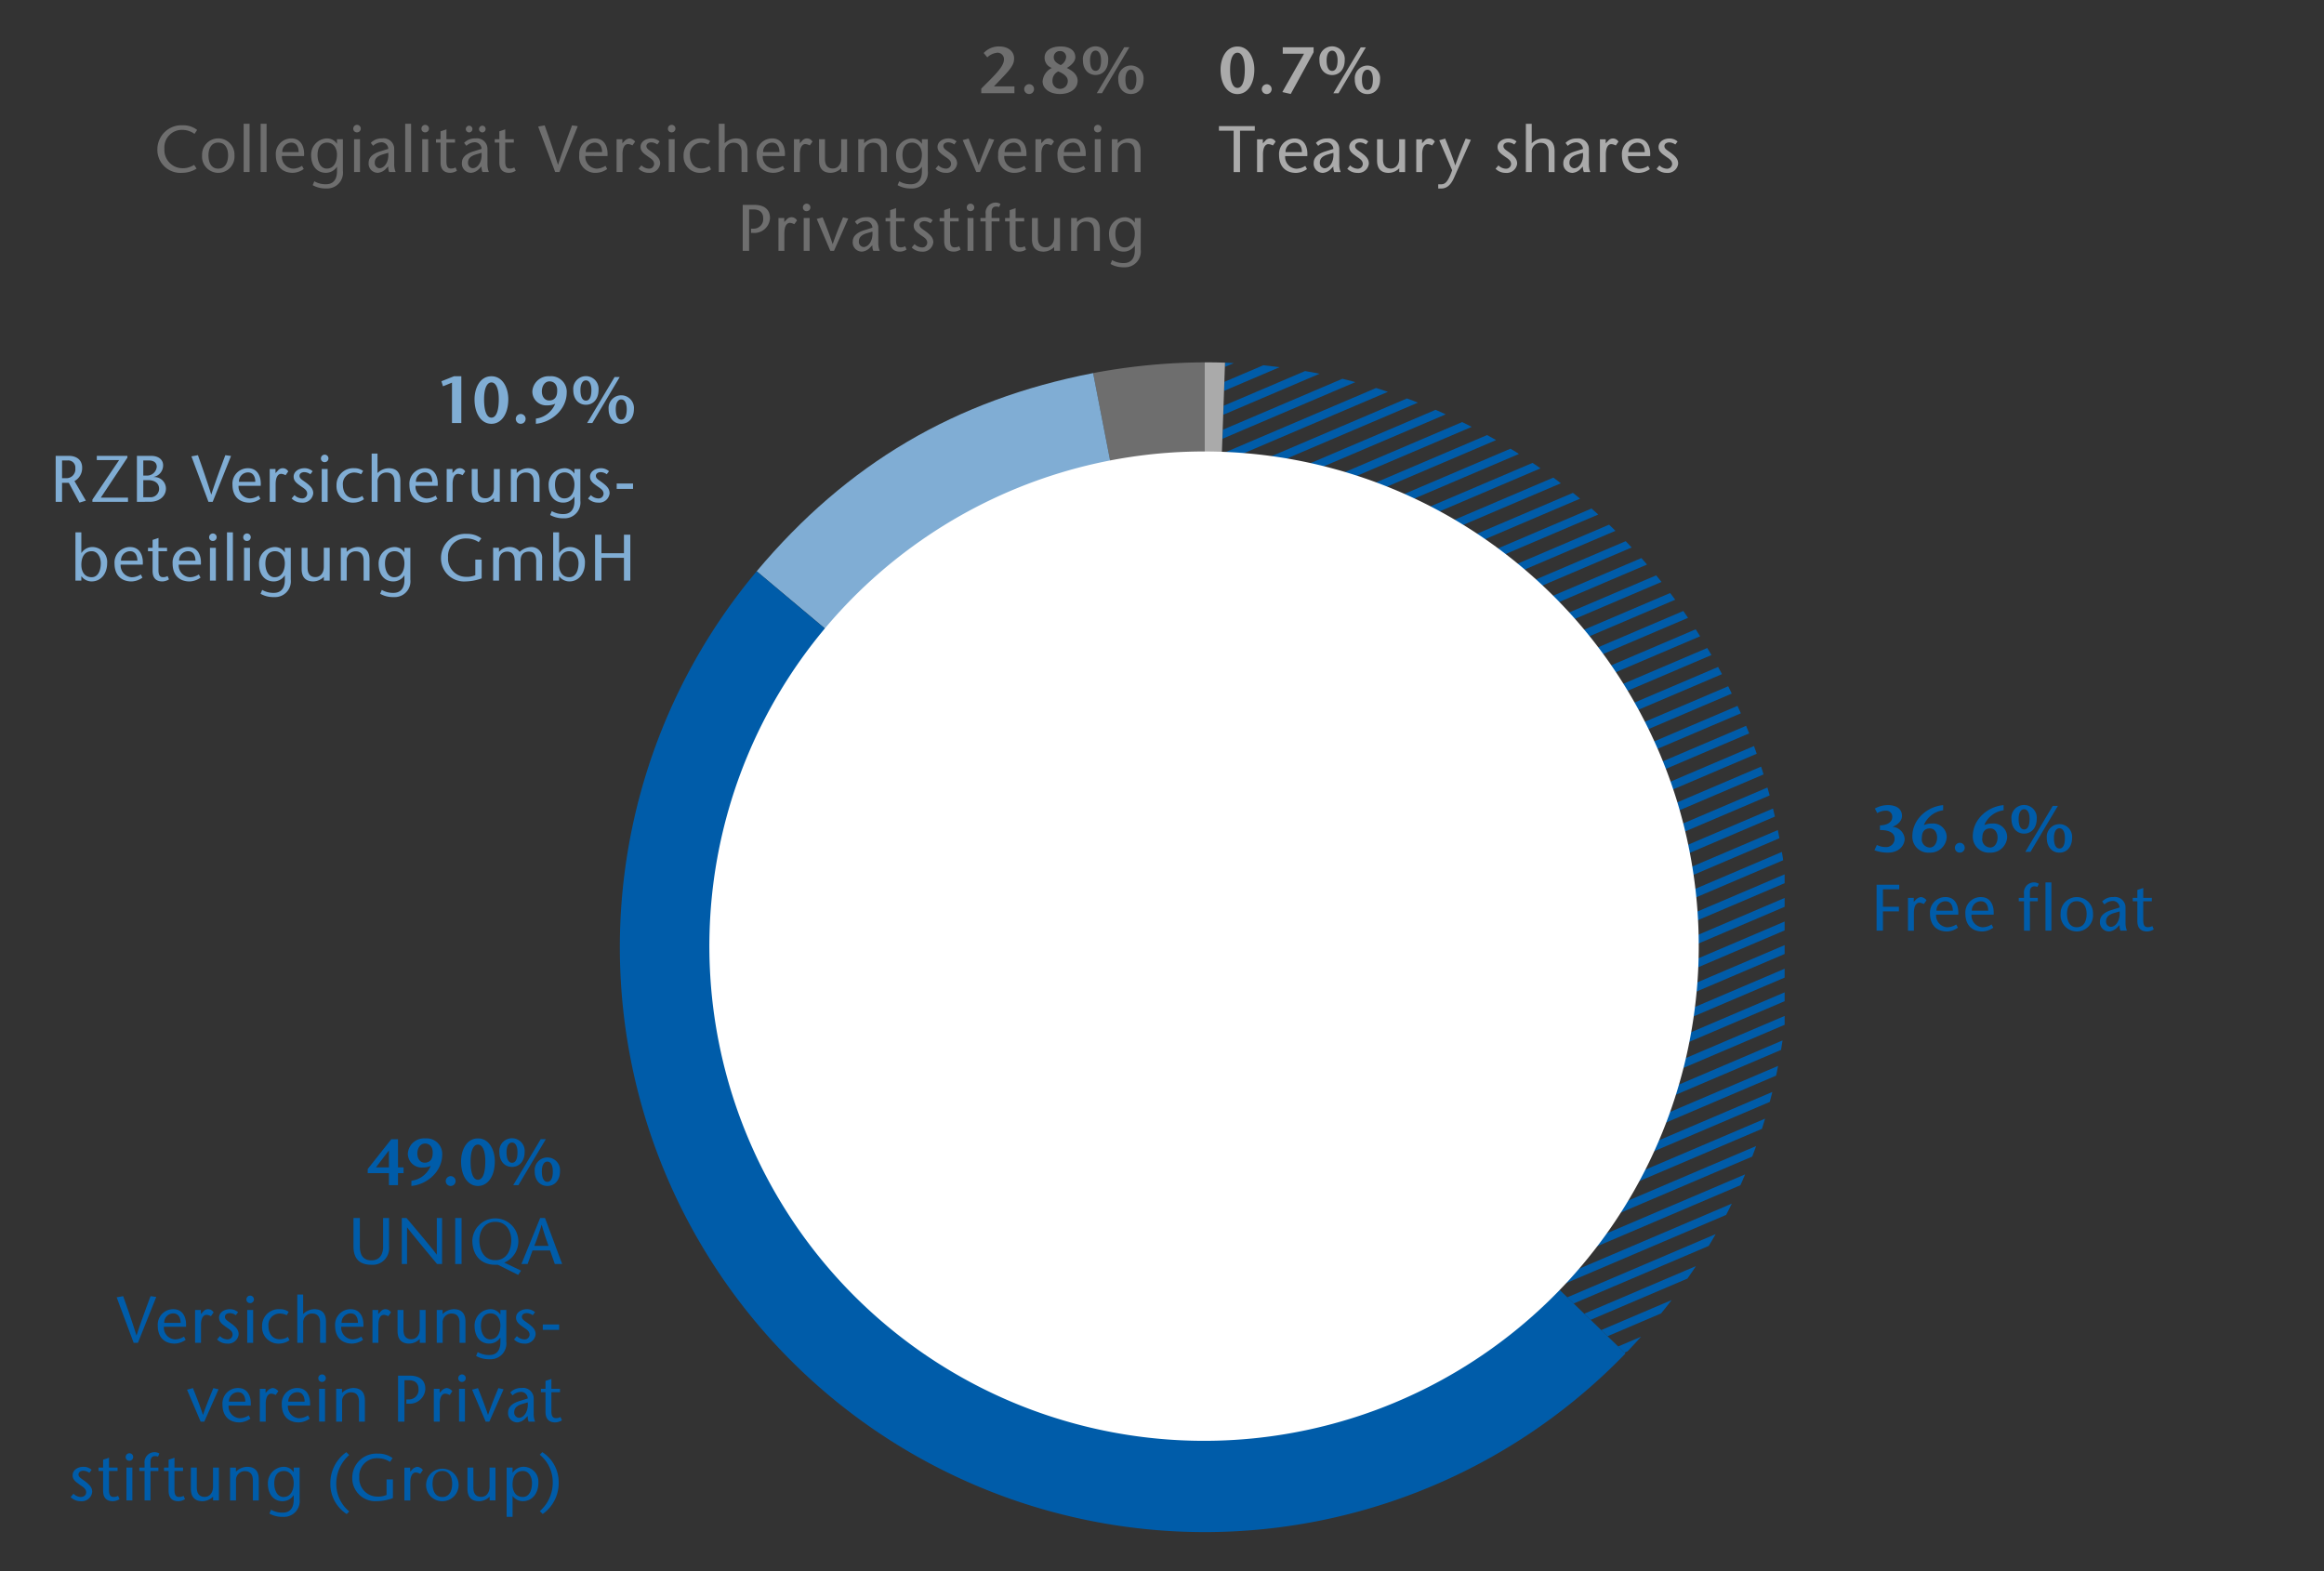 <svg xmlns="http://www.w3.org/2000/svg" width="460" height="311" viewBox="0 0 460 311"><rect x="0" y="0" width="460" height="311" fill="#333333" stroke="none"/><defs><clipPath id="a"><path d="M238.458 187.49l83.276 80.421q26.786-27.741 31.506-64.919V172.26A115.8 115.8 0 00242.5 71.794z" fill="none"/></clipPath></defs><path d="M238.457 187.492l-22.09-113.643a121.1 121.1 0 0122.09-2.126z" fill="#6e6e6e"/><path d="M238.457 187.492l-88.684-74.416c17.878-21.3 39.292-33.919 66.594-39.227z" fill="#80add4"/><path d="M238.457 187.492l83.278 80.418a115.769 115.769 0 01-171.962-154.834z" fill="#005ca9"/><g clip-path="url(#a)"><path d="M231.565 207.166L438.23 119.08M229.9 203.205l206.664-88.087M228.23 199.247l206.663-88.087M226.56 195.287L433.22 107.2m-208.331 84.13l206.661-88.087m-208.329 84.128l206.662-88.088m-208.337 84.125l206.665-88.085M219.884 179.45l206.665-88.088m-208.342 84.13l206.665-88.086m-208.331 84.128L423.2 83.446m-208.333 84.13L421.533 79.49M213.2 163.613l206.666-88.088m-208.337 84.134l206.663-88.087M209.859 155.7l206.66-88.086m-208.327 84.13l206.661-88.091m-208.329 84.125l206.658-88.085m-208.335 84.129l206.662-88.087m-208.328 84.127l206.662-88.088M201.515 135.9l206.664-88.084m-208.337 84.128L406.5 43.858m-208.329 84.13L404.834 39.9M196.5 124.027L403.161 35.94m-208.329 84.127L401.5 31.979m-208.329 84.13l206.657-88.086m-208.335 84.128l206.658-88.088M189.819 108.2l206.664-88.093M188.152 104.23l206.665-88.088m-208.333 84.13l206.662-88.086M184.813 96.314L391.478 8.226m-208.333 84.13L389.8 4.27M181.474 88.4L388.135.312M179.8 84.435L386.468-3.653M178.135 80.479L384.793-7.606M176.465 76.519l206.664-88.086m-208.337 84.13L381.45-15.525M173.126 68.6l206.662-88.083M171.453 64.644l206.663-88.087M169.783 60.684L376.445-27.4M298.6 365.376l206.662-88.088m-208.326 84.127L503.6 273.328m-208.335 84.127l206.665-88.088M293.593 353.5l206.66-88.088m-208.327 84.127l206.665-88.086M290.254 345.58l206.662-88.08m-208.329 84.12l206.665-88.087m-208.337 84.129l206.662-88.085M285.248 333.7l206.658-88.088m-208.328 84.132l206.66-88.088M281.91 325.785L488.568 237.7m-208.333 84.125L486.9 233.737m-208.331 84.13l206.661-88.086M276.9 313.907l206.658-88.086m-208.329 84.13l206.661-88.088M273.552 305.99l206.663-88.083m-208.329 84.125l206.665-88.087M270.22 298.072l206.664-88.086m-208.337 84.128l206.66-88.088m-208.326 84.132l206.66-88.088M265.2 286.2l206.666-88.09m-208.328 84.127L470.2 194.15m-208.33 84.127l206.664-88.086M260.2 274.321l206.66-88.088m-208.332 84.128l206.66-88.086M256.86 266.4l206.662-88.087m-208.333 84.129l206.665-88.085m-208.335 84.127l206.66-88.084M251.85 254.526l206.661-88.086m-208.327 84.126L456.84 162.48m-208.329 84.127l206.663-88.085m-208.342 84.129L453.5 154.564m-208.328 84.127L451.835 150.6M243.5 234.729l206.664-88.086M241.831 230.77l206.661-88.085m-208.333 84.129l206.662-88.087m-208.333 84.127l206.665-88.087M236.82 218.894l206.662-88.086m-208.329 84.126l206.663-88.088m-208.337 84.132l206.66-88.086" fill="none" stroke="#005ca9" stroke-width="1.613"/></g><path d="M238.455 187.366V71.724c1.7 0 2.319 0 4.018.06z" fill="#aaa"/><path d="M336.241 187.277a97.916 97.916 0 11-97.915-97.915 97.916 97.916 0 0197.915 97.915" fill="#fff"/><g><g data-name="2,8 %..." fill="#6e6e6e"><path d="M194.225 17.542l1.664-1.664c2.211-2.21 2.835-3.224 2.835-4.16a1.281 1.281 0 00-1.287-1.287 3.36 3.36 0 00-2.016.923l-.715-.858a4.048 4.048 0 013.107-1.3c1.56 0 2.913.858 2.913 2.366 0 1.014-.416 1.82-2.224 3.692l-1.768 1.846h4.056v1.352h-6.565zM203.711 16.658a.975.975 0 11-.988.975 1 1 0 01.988-.975zM206.37 16.112a3.221 3.221 0 011.833-2.665 2.122 2.122 0 01-1.443-2.041c0-1.443 1.378-2.21 3.172-2.21 1.612 0 2.912.65 2.912 2.158 0 .91-1.092 1.794-1.7 2.093.714.351 2.158 1.105 2.158 2.535 0 1.612-1.521 2.626-3.5 2.626-2.041 0-3.432-1.066-3.432-2.496zm4.979-.078c.026-1.079-1.313-1.651-1.872-1.9a1.992 1.992 0 00-1.158 1.872 1.516 1.516 0 103.03.026zm-2.769-4.68c0 .845.793 1.248 1.365 1.534a1.991 1.991 0 001.078-1.534 1.162 1.162 0 00-1.195-1.248 1.179 1.179 0 00-1.248 1.248zM214.348 11.926a2.511 2.511 0 115-.013c0 1.781-1.041 2.925-2.5 2.925s-2.5-1.144-2.5-2.912zm3.588.013c0-1.248-.429-1.924-1.08-1.924s-1.091.676-1.091 1.924c0 1.4.428 2.08 1.091 2.08s1.08-.676 1.08-2.08zm-.845 6.513l5.434-9.1h1.014l-5.421 9.1zm4.251-2.756a2.512 2.512 0 115.006-.013c0 1.781-1.041 2.925-2.5 2.925-1.466 0-2.506-1.144-2.506-2.908zm3.588.013c0-1.248-.429-1.924-1.078-1.924-.664 0-1.093.676-1.093 1.924 0 1.4.429 2.08 1.093 2.08.648 0 1.078-.676 1.078-2.08zM38.5 26.5a4.185 4.185 0 00-2.38-.793 3.464 3.464 0 00-3.575 3.744 3.6 3.6 0 003.574 3.849 4.066 4.066 0 002.3-.676l.494.754a5.37 5.37 0 01-2.86.832 4.56 4.56 0 01-4.9-4.732 4.77 4.77 0 015.058-4.68 4.439 4.439 0 012.808.923zM40 30.724a3.207 3.207 0 116.409 0 3.216 3.216 0 11-6.409 0zm1.261 0c0 1.222.416 2.652 1.936 2.652s1.95-1.43 1.95-2.652c0-1.17-.48-2.5-1.95-2.5s-1.934 1.33-1.934 2.5zM48.229 34.052V24.5H49.4v9.555zM51.594 34.052V24.5h1.17v9.555zM55.8 30.88a2.35 2.35 0 002.2 2.5 3.245 3.245 0 001.781-.559l.338.637a3.909 3.909 0 01-2.158.754c-2.027 0-3.366-1.248-3.366-3.536a3.052 3.052 0 013.076-3.276c1.975 0 2.639 1.781 2.509 3.484zm3.314-.78c0-1.014-.428-1.872-1.456-1.872a1.8 1.8 0 00-1.782 1.872zM67.871 33.818a3.121 3.121 0 01-3.3 3.484 5.112 5.112 0 01-2.677-.65l.325-.767a4.394 4.394 0 002.326.585c1.34 0 2.158-.858 2.158-2.561v-.884h-.025a2.6 2.6 0 01-2.178 1.183c-1.794 0-2.912-1.4-2.912-3.484A3.221 3.221 0 0164.7 27.4a2.288 2.288 0 011.977 1.053h.023v-.9h1.17zM66.7 30.594c0-1.222-.663-2.366-1.936-2.366-1.353 0-1.911 1.066-1.911 2.444s.6 2.7 1.833 2.7c1.414.004 2.014-1.335 2.014-2.778zM69.926 25.407a.743.743 0 11.741.793.714.714 0 01-.741-.793zm1.326 2.145v6.5h-1.17v-6.5zM76.436 33.35a2.489 2.489 0 01-1.625.858 1.819 1.819 0 01-1.846-2c0-1.131.962-1.846 2.313-2.249l1.574-.494a1.337 1.337 0 00-1.3-1.3 2.49 2.49 0 00-1.7.7l-.455-.585a2.945 2.945 0 012.222-.884 2.1 2.1 0 012.405 2.21v2.86a3.94 3.94 0 00.287 1.586h-1.278a2.393 2.393 0 01-.181-1.1zm-.7-2.782c-1.027.312-1.559.806-1.559 1.625a1.022 1.022 0 00.935 1.105c.832 0 1.9-1.027 1.743-3.055zM80.2 34.052V24.5h1.17v9.555zM83.421 25.407a.743.743 0 11.741.793.714.714 0 01-.741-.793zm1.326 2.145v6.5h-1.17v-6.5zM88.364 27.552h1.7v.676h-1.7v3.679c0 .91.182 1.456.9 1.456a1.736 1.736 0 00.9-.221l.286.65a2.523 2.523 0 01-1.326.416c-1.3 0-1.924-.754-1.924-2.08v-3.9h-.91v-.676h.91v-1.56l1.17-.39zM94.9 33.35a2.485 2.485 0 01-1.625.858 1.82 1.82 0 01-1.846-2c0-1.131.963-1.846 2.314-2.249l1.573-.494a1.335 1.335 0 00-1.3-1.3 2.494 2.494 0 00-1.7.7l-.455-.585a2.949 2.949 0 012.219-.88 2.1 2.1 0 012.405 2.21v2.86a3.956 3.956 0 00.286 1.586H95.5a2.392 2.392 0 01-.182-1.1zm-1.391-7.813a.677.677 0 01-.662.676.693.693 0 01-.651-.676.712.712 0 01.651-.663.674.674 0 01.661.663zm.689 5.031c-1.027.312-1.559.806-1.559 1.625a1.021 1.021 0 00.935 1.105c.832 0 1.9-1.027 1.742-3.055zm1.924-5.031a.677.677 0 01-.663.676.692.692 0 01-.649-.676.711.711 0 01.649-.663.674.674 0 01.662.663zM100 27.552h1.7v.676H100v3.679c0 .91.182 1.456.9 1.456a1.739 1.739 0 00.9-.221l.286.65a2.526 2.526 0 01-1.326.416c-1.3 0-1.924-.754-1.924-2.08v-3.9h-.91v-.676h.91v-1.56L100 25.6zM109.888 34.052l-3.367-9 1.287-.234c.884 2.483 1.755 4.979 2.626 7.774h.026c.91-2.795 1.847-5.291 2.769-7.774l1.131.156-3.627 9.074zM115.862 30.88a2.351 2.351 0 002.2 2.5 3.247 3.247 0 001.781-.559l.338.637a3.911 3.911 0 01-2.158.754 3.178 3.178 0 01-3.368-3.536 3.053 3.053 0 013.082-3.276c1.976 0 2.639 1.781 2.509 3.484zm3.315-.78c0-1.014-.429-1.872-1.456-1.872a1.8 1.8 0 00-1.782 1.872zM123.189 28.358l.468-.494a1.62 1.62 0 01.975-.468 1.6 1.6 0 011.079.637l-.533.754a2 2 0 00-.871-.273c-.6 0-1.092.6-1.092 2.041v3.5h-1.17v-6.5h1.144zM130.1 28.592a2.107 2.107 0 00-1.2-.416c-.416 0-.949.2-.949.741s.6.819 1.339 1.378c.832.637 1.378 1.17 1.378 2.08a2.073 2.073 0 01-2.275 1.833 2.815 2.815 0 01-2-.819l.572-.663a2.178 2.178 0 001.4.65.982.982 0 001.106-.923c0-.754-.677-1.079-1.288-1.521-.741-.533-1.391-.975-1.391-1.859 0-1.027 1.014-1.677 2.158-1.677a2.379 2.379 0 011.6.6zM132.209 25.407a.743.743 0 11.741.793.714.714 0 01-.741-.793zm1.326 2.145v6.5h-1.17v-6.5zM140.738 33.532a3.6 3.6 0 01-1.963.676 3.239 3.239 0 01-3.47-3.419 3.3 3.3 0 013.522-3.393 2.83 2.83 0 011.742.533l-.389.663a3.188 3.188 0 00-1.34-.338 2.247 2.247 0 00-2.275 2.47c0 1.352.689 2.626 2.262 2.626a2.85 2.85 0 001.586-.468zM143.432 28.358a3.248 3.248 0 012.222-.962c1.5 0 2.3.832 2.3 2.47v4.186h-1.17v-3.939c0-1.222-.52-1.859-1.573-1.859a1.739 1.739 0 00-1.769 1.885v3.913h-1.17V24.5h1.158zM150.969 30.88a2.35 2.35 0 002.2 2.5 3.245 3.245 0 001.781-.559l.338.637a3.909 3.909 0 01-2.158.754c-2.027 0-3.366-1.248-3.366-3.536a3.052 3.052 0 013.081-3.276c1.975 0 2.638 1.781 2.509 3.484zm3.314-.78c0-1.014-.429-1.872-1.456-1.872a1.8 1.8 0 00-1.781 1.872zM158.295 28.358l.468-.494a1.239 1.239 0 012.053.169l-.533.754a2 2 0 00-.871-.273c-.6 0-1.092.6-1.092 2.041v3.5h-1.17v-6.5h1.145zM166.514 33.3a3.019 3.019 0 01-2.094.91c-1.495 0-2.3-.832-2.3-2.47v-4.188h1.17v3.926c0 1.222.52 1.872 1.573 1.872.9 0 1.638-.741 1.638-2v-3.8h1.17v6.5h-1.156zM171.038 28.358a3.248 3.248 0 012.223-.962c1.5 0 2.3.832 2.3 2.47v4.186h-1.169v-3.939c0-1.222-.521-1.859-1.574-1.859a1.738 1.738 0 00-1.768 1.885v3.913h-1.17v-6.5h1.157zM183.645 33.818a3.121 3.121 0 01-3.3 3.484 5.115 5.115 0 01-2.678-.65l.325-.767a4.4 4.4 0 002.326.585c1.34 0 2.159-.858 2.159-2.561v-.884h-.026a2.6 2.6 0 01-2.172 1.183c-1.794 0-2.912-1.4-2.912-3.484a3.222 3.222 0 013.108-3.328 2.286 2.286 0 011.976 1.053h.026v-.9h1.17zm-1.17-3.224c0-1.222-.663-2.366-1.937-2.366-1.352 0-1.911 1.066-1.911 2.444s.6 2.7 1.833 2.7c1.417.004 2.015-1.335 2.015-2.778zM188.88 28.592a2.107 2.107 0 00-1.2-.416c-.416 0-.95.2-.95.741s.6.819 1.339 1.378c.832.637 1.378 1.17 1.378 2.08a2.072 2.072 0 01-2.274 1.833 2.82 2.82 0 01-2-.819l.572-.663a2.181 2.181 0 001.4.65.982.982 0 001.106-.923c0-.754-.677-1.079-1.287-1.521-.741-.533-1.392-.975-1.392-1.859 0-1.027 1.015-1.677 2.158-1.677a2.374 2.374 0 011.6.6zM193.243 34.052l-2.69-6.318 1.17-.312c.663 1.651 1.326 3.315 1.975 5.278h.027c.675-1.963 1.351-3.627 2.041-5.278l1.027.234-2.821 6.4zM198.776 30.88a2.352 2.352 0 002.2 2.5 3.247 3.247 0 001.781-.559l.338.637a3.911 3.911 0 01-2.158.754 3.178 3.178 0 01-3.368-3.536 3.053 3.053 0 013.082-3.276c1.976 0 2.639 1.781 2.509 3.484zm3.315-.78c0-1.014-.429-1.872-1.456-1.872a1.8 1.8 0 00-1.781 1.872zM206.1 28.358l.467-.494a1.24 1.24 0 012.054.169l-.533.754a2 2 0 00-.87-.273c-.6 0-1.093.6-1.093 2.041v3.5h-1.17v-6.5h1.145zM210.518 30.88a2.35 2.35 0 002.2 2.5 3.247 3.247 0 001.781-.559l.338.637a3.909 3.909 0 01-2.158.754c-2.028 0-3.366-1.248-3.366-3.536a3.052 3.052 0 013.077-3.276c1.975 0 2.638 1.781 2.508 3.484zm3.314-.78c0-1.014-.429-1.872-1.456-1.872A1.8 1.8 0 00210.6 30.1zM216.542 25.407a.743.743 0 11.741.793.714.714 0 01-.741-.793zm1.326 2.145v6.5H216.7v-6.5zM221.237 28.358a3.25 3.25 0 012.223-.962c1.5 0 2.3.832 2.3 2.47v4.186h-1.17v-3.939c0-1.222-.521-1.859-1.573-1.859a1.739 1.739 0 00-1.769 1.885v3.913h-1.17v-6.5h1.157zM148.272 49.652h-1.261v-9.1h2.289c1.924 0 3.107.858 3.107 2.626a3.1 3.1 0 01-3.354 2.925h-.4v-.832l.416-.013a1.879 1.879 0 001.989-2.067c0-1-.559-1.729-1.911-1.729h-.871zM155.229 43.958l.468-.494a1.24 1.24 0 012.054.169l-.533.754a2 2 0 00-.87-.273c-.6 0-1.093.6-1.093 2.041v3.5h-1.17v-6.5h1.144zM158.924 41.007a.743.743 0 11.741.793.714.714 0 01-.741-.793zm1.326 2.145v6.5h-1.17v-6.5zM164.348 49.652l-2.691-6.318 1.17-.312c.663 1.651 1.326 3.315 1.976 5.278h.026c.676-1.963 1.352-3.627 2.041-5.278l1.027.234-2.821 6.4zM172.261 48.95a2.488 2.488 0 01-1.625.859 1.821 1.821 0 01-1.847-2c0-1.131.963-1.846 2.315-2.249l1.573-.494a1.336 1.336 0 00-1.3-1.3 2.492 2.492 0 00-1.7.7l-.455-.585a2.945 2.945 0 012.219-.881 2.1 2.1 0 012.406 2.21v2.86a3.933 3.933 0 00.286 1.586h-1.275a2.393 2.393 0 01-.181-1.105zm-.7-2.782c-1.028.312-1.56.806-1.56 1.625a1.022 1.022 0 00.936 1.105c.832 0 1.9-1.027 1.742-3.055zM177.356 43.152h1.7v.676h-1.7v3.679c0 .91.182 1.456.9 1.456a1.733 1.733 0 00.9-.221l.287.651a2.538 2.538 0 01-1.327.416c-1.3 0-1.923-.755-1.923-2.08v-3.9h-.911v-.676h.911v-1.56l1.169-.39zM184.165 44.192a2.107 2.107 0 00-1.2-.416c-.416 0-.949.195-.949.741s.6.819 1.338 1.378c.832.637 1.378 1.17 1.378 2.08a2.073 2.073 0 01-2.274 1.834 2.82 2.82 0 01-2-.82l.572-.663a2.182 2.182 0 001.405.651.982.982 0 001.1-.924c0-.754-.677-1.079-1.287-1.521-.741-.533-1.392-.975-1.392-1.859 0-1.027 1.015-1.677 2.159-1.677a2.373 2.373 0 011.6.6zM188.054 43.152h1.7v.676h-1.7v3.679c0 .91.181 1.456.9 1.456a1.74 1.74 0 00.9-.221l.286.651a2.538 2.538 0 01-1.326.416c-1.3 0-1.924-.755-1.924-2.08v-3.9h-.91v-.676h.91v-1.56l1.17-.39zM191.357 41.007a.743.743 0 11.742.793.715.715 0 01-.742-.793zm1.327 2.145v6.5h-1.17v-6.5zM195.1 49.652v-5.824h-1.04v-.676h1.04v-.793A1.99 1.99 0 01197 40.1a1.8 1.8 0 011.027.273l-.259.6a2.284 2.284 0 00-.638-.091c-.194 0-.857.052-.857 1.1v1.17h1.559v.676h-1.559v5.824zM201.016 43.152h1.7v.676h-1.7v3.679c0 .91.181 1.456.9 1.456a1.74 1.74 0 00.9-.221l.286.651a2.538 2.538 0 01-1.326.416c-1.3 0-1.924-.755-1.924-2.08v-3.9h-.91v-.676h.91v-1.56l1.17-.39zM208.656 48.9a3.02 3.02 0 01-2.094.911c-1.5 0-2.3-.832-2.3-2.471v-4.188h1.17v3.926c0 1.222.519 1.872 1.573 1.872.9 0 1.638-.741 1.638-2v-3.8h1.169v6.5h-1.156zM213.181 43.958A3.248 3.248 0 01215.4 43c1.5 0 2.3.832 2.3 2.47v4.186h-1.17v-3.943c0-1.222-.52-1.859-1.573-1.859a1.739 1.739 0 00-1.769 1.885v3.913h-1.17v-6.5h1.158zM225.787 49.418a3.121 3.121 0 01-3.3 3.484 5.1 5.1 0 01-2.677-.65l.325-.767a4.394 4.394 0 002.326.585c1.34 0 2.158-.858 2.158-2.561v-.884h-.025a2.6 2.6 0 01-2.172 1.184c-1.794 0-2.912-1.4-2.912-3.485A3.221 3.221 0 01222.615 43a2.287 2.287 0 011.977 1.053h.025v-.9h1.17zm-1.17-3.224c0-1.222-.663-2.366-1.936-2.366-1.353 0-1.911 1.066-1.911 2.444s.6 2.7 1.833 2.7c1.417.005 2.014-1.335 2.014-2.778z"/></g><g data-name="49,0 ..." fill="#005ca9"><path d="M78.778 231.068h1.106v1.144h-1.106v2.379h-1.794v-2.379h-4.2v-.819l4.667-5.9h1.326zm-1.794 0v-3.328h-.025l-2.549 3.328zM81.43 233.72a4.817 4.817 0 003.822-2.938 3.719 3.719 0 01-1.6.312 2.74 2.74 0 01-2.925-2.769 3.212 3.212 0 013.445-2.991 3.086 3.086 0 013.354 3.3c-.039 3.172-2.86 5.8-6.1 6.11zm2.7-7.371c-.936 0-1.521.9-1.521 1.988 0 .95.507 1.8 1.456 1.8.975 0 1.574-.637 1.574-1.86.081-1.265-.62-1.928-1.505-1.928zM89.216 232.8a.975.975 0 11-.988.975 1 1 0 01.988-.975zM91.26 229.885c0-2.08 1-4.551 3.342-4.551s3.34 2.471 3.34 4.524c0 2.978-1.39 4.889-3.34 4.889s-3.342-1.911-3.342-4.862zm4.8 0c0-2.158-.573-3.328-1.456-3.328s-1.456 1.17-1.456 3.328c0 2.457.571 3.64 1.456 3.64s1.454-1.183 1.454-3.64zM98.842 228.064a2.512 2.512 0 115-.012c0 1.781-1.04 2.925-2.5 2.925s-2.5-1.144-2.5-2.913zm3.588.014c0-1.248-.429-1.925-1.079-1.925s-1.092.677-1.092 1.925c0 1.4.429 2.08 1.092 2.08s1.079-.677 1.079-2.08zm-.845 6.513l5.435-9.1h1.013l-5.421 9.1zm4.251-2.756a2.512 2.512 0 115.006-.013c0 1.781-1.041 2.925-2.5 2.925-1.466 0-2.506-1.147-2.506-2.912zm3.588.013c0-1.248-.429-1.924-1.078-1.924s-1.093.676-1.093 1.924c0 1.4.43 2.08 1.093 2.08s1.078-.676 1.078-2.08zM71.224 241.091v5.509c0 1.885.7 2.873 2.327 2.873 1.7 0 2.275-1.352 2.275-2.652v-5.733h1.184v5.759a3.252 3.252 0 01-3.459 3.5c-2.561 0-3.588-1.352-3.588-3.692v-5.564zM87.5 250.191h-.988c-1.976-2.366-5.369-6.448-5.915-7.241h-.027v7.241h-1.04v-9.1h.937c2 2.366 5.356 6.344 5.967 7.254h.026v-7.254h1.04zM90.1 250.191v-9.1h1.261v9.1zM93.49 245.485a4.556 4.556 0 116.319 4.433l3.328 1.586-.573.845-4.016-2h-.508c-2.808-.002-4.55-1.835-4.55-4.864zm7.709 0c0-1.7-.91-3.64-3.159-3.64s-3.159 1.937-3.159 3.64c0 1.781.807 3.952 3.159 3.952s3.16-2.171 3.16-3.952zM107.877 241.091l3.393 9.1h-1.456l-.936-2.678h-3.471l-.975 2.678h-1.222l3.705-9.1zm.7 5.512c-.455-1.261-.9-2.522-1.352-4.161h-.025a43.715 43.715 0 01-1.443 4.161zM26.457 265.791l-3.367-9 1.287-.234c.885 2.483 1.756 4.979 2.627 7.774h.025c.91-2.795 1.846-5.291 2.77-7.774l1.131.156-3.63 9.078zM32.433 262.619a2.35 2.35 0 002.2 2.5 3.245 3.245 0 001.781-.559l.338.637a3.909 3.909 0 01-2.158.754c-2.028 0-3.367-1.248-3.367-3.536a3.052 3.052 0 013.082-3.276c1.975 0 2.638 1.781 2.508 3.484zm3.314-.78c0-1.014-.429-1.872-1.456-1.872a1.8 1.8 0 00-1.781 1.872zM39.759 260.1l.468-.494a1.239 1.239 0 012.053.169l-.533.754a2 2 0 00-.87-.273c-.6 0-1.093.6-1.093 2.041v3.5h-1.17v-6.5h1.145zM46.671 260.331a2.107 2.107 0 00-1.2-.416c-.416 0-.95.195-.95.741s.6.819 1.339 1.378c.832.637 1.378 1.17 1.378 2.08a2.072 2.072 0 01-2.274 1.833 2.82 2.82 0 01-2-.819l.572-.663a2.181 2.181 0 001.4.65.982.982 0 001.106-.923c0-.754-.677-1.079-1.287-1.521-.741-.533-1.392-.975-1.392-1.859 0-1.027 1.015-1.677 2.158-1.677a2.374 2.374 0 011.6.6zM48.778 257.146a.743.743 0 11.742.792.715.715 0 01-.742-.792zm1.326 2.145v6.5h-1.169v-6.5zM57.309 265.271a3.606 3.606 0 01-1.963.676 3.24 3.24 0 01-3.471-3.419 3.3 3.3 0 013.522-3.393 2.833 2.833 0 011.743.533l-.39.663a3.184 3.184 0 00-1.34-.338 2.247 2.247 0 00-2.274 2.47c0 1.352.688 2.626 2.261 2.626a2.848 2.848 0 001.586-.468zM60 260.1a3.248 3.248 0 012.223-.962c1.495 0 2.3.832 2.3 2.47v4.186h-1.17v-3.939c0-1.222-.52-1.859-1.573-1.859a1.738 1.738 0 00-1.768 1.885v3.913h-1.17v-9.555H60zM67.538 262.619a2.35 2.35 0 002.2 2.5 3.248 3.248 0 001.782-.559l.338.637a3.912 3.912 0 01-2.159.754c-2.027 0-3.367-1.248-3.367-3.536a3.052 3.052 0 013.082-3.276c1.976 0 2.639 1.781 2.509 3.484zm3.315-.78c0-1.014-.429-1.872-1.457-1.872a1.8 1.8 0 00-1.781 1.872zM74.865 260.1l.468-.494a1.24 1.24 0 012.054.169l-.533.754a2 2 0 00-.872-.273c-.6 0-1.091.6-1.091 2.041v3.5h-1.17v-6.5h1.144zM83.084 265.037a3.019 3.019 0 01-2.094.91c-1.495 0-2.3-.832-2.3-2.47v-4.186h1.17v3.926c0 1.222.52 1.872 1.574 1.872.9 0 1.637-.741 1.637-2v-3.8h1.17v6.5h-1.157zM87.608 260.1a3.25 3.25 0 012.223-.962c1.495 0 2.3.832 2.3 2.47v4.186h-1.17v-3.939c0-1.222-.521-1.859-1.573-1.859a1.739 1.739 0 00-1.769 1.885v3.913h-1.17v-6.5h1.157zM100.214 265.557a3.121 3.121 0 01-3.3 3.484 5.115 5.115 0 01-2.678-.65l.325-.767a4.4 4.4 0 002.327.585c1.34 0 2.158-.858 2.158-2.561v-.884h-.025a2.6 2.6 0 01-2.171 1.183c-1.8 0-2.912-1.4-2.912-3.484a3.221 3.221 0 013.106-3.328 2.289 2.289 0 011.977 1.053h.025v-.9h1.17zm-1.17-3.224c0-1.222-.663-2.366-1.937-2.366-1.352 0-1.911 1.066-1.911 2.444s.6 2.7 1.833 2.7c1.417.004 2.015-1.335 2.015-2.778zM105.449 260.331a2.1 2.1 0 00-1.2-.416c-.416 0-.949.195-.949.741s.6.819 1.339 1.378c.832.637 1.378 1.17 1.378 2.08a2.073 2.073 0 01-2.275 1.833 2.815 2.815 0 01-2-.819l.571-.663a2.179 2.179 0 001.405.65.981.981 0 001.105-.923c0-.754-.677-1.079-1.287-1.521-.741-.533-1.392-.975-1.392-1.859 0-1.027 1.015-1.677 2.159-1.677a2.378 2.378 0 011.6.6zM107.436 263.23v-1.066h3.237v1.066zM39.71 281.391l-2.69-6.319 1.169-.312c.664 1.652 1.327 3.316 1.976 5.279h.026c.676-1.963 1.352-3.627 2.041-5.279l1.028.234-2.822 6.4zM45.243 278.219a2.35 2.35 0 002.2 2.5 3.248 3.248 0 001.782-.559l.338.636a3.913 3.913 0 01-2.159.755c-2.027 0-3.367-1.248-3.367-3.536a3.053 3.053 0 013.082-3.277c1.976 0 2.639 1.782 2.509 3.485zm3.315-.781c0-1.014-.429-1.872-1.456-1.872a1.8 1.8 0 00-1.782 1.872zM52.57 275.7l.468-.494a1.62 1.62 0 01.975-.468 1.6 1.6 0 011.079.638l-.533.753a2 2 0 00-.871-.272c-.6 0-1.092.6-1.092 2.041v3.5h-1.17v-6.5h1.144zM56.984 278.219a2.352 2.352 0 002.2 2.5 3.247 3.247 0 001.781-.559l.338.636a3.913 3.913 0 01-2.158.755c-2.028 0-3.367-1.248-3.367-3.536a3.052 3.052 0 013.081-3.277c1.976 0 2.639 1.782 2.509 3.485zm3.315-.781c0-1.014-.429-1.872-1.456-1.872a1.8 1.8 0 00-1.781 1.872zM63.009 272.745a.743.743 0 11.741.793.714.714 0 01-.741-.793zm1.326 2.146v6.5h-1.17v-6.5zM67.7 275.7a3.248 3.248 0 012.223-.962c1.495 0 2.3.832 2.3 2.471v4.186h-1.17v-3.939c0-1.223-.521-1.86-1.574-1.86a1.738 1.738 0 00-1.768 1.886v3.913h-1.17v-6.5H67.7zM80.054 281.391h-1.262v-9.1h2.288c1.924 0 3.108.858 3.108 2.627a3.1 3.1 0 01-3.355 2.924h-.4v-.832l.416-.012a1.88 1.88 0 001.988-2.068c0-1-.559-1.729-1.911-1.729h-.87zM87.012 275.7l.467-.494a1.623 1.623 0 01.975-.468 1.6 1.6 0 011.079.638l-.533.753a1.994 1.994 0 00-.871-.272c-.6 0-1.092.6-1.092 2.041v3.5h-1.17v-6.5h1.145zM90.705 272.745a.743.743 0 11.741.793.715.715 0 01-.741-.793zm1.326 2.146v6.5h-1.17v-6.5zM96.129 281.391l-2.691-6.319 1.17-.312c.663 1.652 1.327 3.316 1.976 5.279h.026c.676-1.963 1.352-3.627 2.041-5.279l1.028.234-2.822 6.4zM104.042 280.688a2.482 2.482 0 01-1.625.859 1.82 1.82 0 01-1.847-2c0-1.13.963-1.846 2.315-2.249l1.573-.494a1.336 1.336 0 00-1.3-1.3 2.488 2.488 0 00-1.7.7l-.455-.586a2.946 2.946 0 012.223-.884 2.1 2.1 0 012.405 2.21v2.861a3.939 3.939 0 00.286 1.586h-1.277a2.379 2.379 0 01-.182-1.105zm-.7-2.782c-1.028.313-1.56.806-1.56 1.626a1.022 1.022 0 00.936 1.105c.832 0 1.9-1.028 1.742-3.055zM109.138 274.891h1.7v.675h-1.7v3.68c0 .91.181 1.456.9 1.456a1.729 1.729 0 00.9-.222l.286.651a2.529 2.529 0 01-1.326.416c-1.3 0-1.924-.755-1.924-2.08v-3.9h-.91v-.675h.91v-1.562l1.17-.39zM17.684 291.53a2.115 2.115 0 00-1.2-.416c-.416 0-.949.2-.949.741s.6.82 1.339 1.378c.832.638 1.378 1.171 1.378 2.08a2.072 2.072 0 01-2.275 1.833 2.811 2.811 0 01-2-.818l.571-.663a2.177 2.177 0 001.4.649c.546 0 1.106-.285 1.106-.922 0-.754-.677-1.08-1.288-1.521-.741-.534-1.391-.975-1.391-1.859 0-1.028 1.015-1.678 2.158-1.678a2.379 2.379 0 011.6.6zM21.573 290.49h1.7v.677h-1.7v3.679c0 .91.182 1.456.9 1.456a1.739 1.739 0 00.9-.221l.286.649a2.514 2.514 0 01-1.326.416c-1.3 0-1.924-.753-1.924-2.08v-3.9h-.91v-.677h.91v-1.559l1.17-.39zM24.877 288.345a.743.743 0 11.741.794.715.715 0 01-.741-.794zm1.323 2.145v6.5h-1.17v-6.5zM28.617 296.991v-5.824h-1.04v-.677h1.04v-.79a1.99 1.99 0 011.9-2.261 1.8 1.8 0 011.027.272l-.26.6a2.238 2.238 0 00-.637-.092c-.2 0-.858.053-.858 1.105v1.17h1.56v.677h-1.56v5.824zM34.534 290.49h1.7v.677h-1.7v3.679c0 .91.182 1.456.9 1.456a1.739 1.739 0 00.9-.221l.286.649a2.517 2.517 0 01-1.326.416c-1.3 0-1.924-.753-1.924-2.08v-3.9h-.91v-.677h.91v-1.559l1.17-.39zM42.174 296.237a3.016 3.016 0 01-2.093.909c-1.5 0-2.3-.832-2.3-2.469v-4.187h1.17v3.927c0 1.222.521 1.872 1.573 1.872.9 0 1.638-.741 1.638-2v-3.8h1.17v6.5h-1.158zM46.7 291.3a3.25 3.25 0 012.223-.962c1.495 0 2.3.833 2.3 2.471v4.186h-1.17v-3.939c0-1.222-.521-1.86-1.574-1.86a1.739 1.739 0 00-1.768 1.886v3.913h-1.17v-6.5H46.7zM59.306 296.757a3.121 3.121 0 01-3.3 3.484 5.115 5.115 0 01-2.678-.65l.324-.767a4.4 4.4 0 002.328.585c1.339 0 2.158-.858 2.158-2.561v-.884h-.028a2.594 2.594 0 01-2.171 1.182c-1.794 0-2.912-1.4-2.912-3.483a3.222 3.222 0 013.107-3.329 2.287 2.287 0 011.976 1.054h.026v-.9h1.17zm-1.17-3.224c0-1.222-.663-2.366-1.937-2.366-1.352 0-1.911 1.065-1.911 2.443s.6 2.7 1.833 2.7c1.417.004 2.015-1.334 2.015-2.777zM69.12 288.007a7.54 7.54 0 00-2.561 5.669 7.049 7.049 0 002.574 5.5l-.507.507a7.052 7.052 0 01-3.237-5.994 7.482 7.482 0 013.159-6.252zM77.771 292.831v3.7a9.588 9.588 0 01-3.145.61 4.572 4.572 0 01-4.9-4.731 4.766 4.766 0 015.07-4.681 4.693 4.693 0 012.912.884l-.52.755a4.234 4.234 0 00-2.379-.728 3.492 3.492 0 00-3.693 3.744 3.592 3.592 0 003.55 3.848 4.087 4.087 0 001.846-.325v-3.081zM81.184 291.3l.467-.493a1.619 1.619 0 01.975-.469 1.6 1.6 0 011.079.638l-.533.754a2 2 0 00-.871-.273c-.6 0-1.092.6-1.092 2.041v3.5h-1.17v-6.5h1.145zM84.355 293.663a3.217 3.217 0 113.2 3.483 3.179 3.179 0 01-3.2-3.483zm1.262 0c0 1.222.416 2.651 1.937 2.651s1.95-1.429 1.95-2.651c0-1.17-.481-2.5-1.95-2.5s-1.937 1.33-1.937 2.5zM96.914 296.237a3.016 3.016 0 01-2.093.909c-1.5 0-2.3-.832-2.3-2.469v-4.187h1.169v3.927c0 1.222.521 1.872 1.574 1.872.9 0 1.637-.741 1.637-2v-3.8h1.17v6.5h-1.157zM101.452 291.5h.027a2.6 2.6 0 012.131-1.17 2.951 2.951 0 012.952 3.211c0 1.976-1.17 3.6-3.082 3.6a2.5 2.5 0 01-2-1.013h-.027v4.108h-1.17v-9.746h1.17zm3.849 2.055c0-1.184-.6-2.392-1.808-2.392-1.326 0-2.041 1.026-2.041 2.7 0 1.248.572 2.443 2.028 2.443 1.405.008 1.82-1.564 1.82-2.747zM106.85 299.11a7.54 7.54 0 002.561-5.669 7.053 7.053 0 00-2.574-5.5l.507-.506a7.051 7.051 0 013.237 5.993 7.484 7.484 0 01-3.159 6.253z"/></g><g data-name="10,9 ..." fill="#80add4"><path d="M91.31 83.731h-1.846v-7.995l-1.781.728-.313-1 2.484-.988h1.456zM93.927 79.025c0-2.08 1-4.55 3.342-4.55s3.34 2.47 3.34 4.524c0 2.978-1.39 4.889-3.34 4.889s-3.342-1.911-3.342-4.863zm4.8 0c0-2.158-.573-3.328-1.456-3.328s-1.457 1.17-1.457 3.328c0 2.457.572 3.641 1.457 3.641s1.454-1.184 1.454-3.641zM103.077 81.938a.975.975 0 11-.988.975 1 1 0 01.988-.975zM106.073 82.86a4.817 4.817 0 003.823-2.938 3.719 3.719 0 01-1.6.312 2.741 2.741 0 01-2.926-2.769 3.212 3.212 0 013.445-2.99 3.086 3.086 0 013.355 3.3c-.039 3.172-2.86 5.8-6.1 6.111zm2.7-7.371c-.935 0-1.52.9-1.52 1.989 0 .949.507 1.794 1.456 1.794.975 0 1.573-.637 1.573-1.859.081-1.261-.62-1.924-1.505-1.924zM113.473 77.205a2.511 2.511 0 115-.013c0 1.781-1.04 2.925-2.5 2.925s-2.5-1.144-2.5-2.912zm3.588.013c0-1.248-.429-1.924-1.08-1.924s-1.091.676-1.091 1.924c0 1.4.428 2.08 1.091 2.08s1.08-.676 1.08-2.08zm-.845 6.513l5.434-9.1h1.014l-5.421 9.1zm4.251-2.755a2.512 2.512 0 115.006-.014c0 1.781-1.041 2.926-2.5 2.926-1.466 0-2.506-1.145-2.506-2.912zm3.588.012c0-1.248-.429-1.924-1.078-1.924-.664 0-1.093.676-1.093 1.924 0 1.405.429 2.08 1.093 2.08.649 0 1.078-.675 1.078-2.08zM11.021 90.231h2.6c1.482 0 2.639.767 2.639 2.34a2.932 2.932 0 01-1.521 2.653L17 99.1l-1.274.389-2.106-3.925h-1.338v3.77h-1.261zm1.261 4.42H13a1.774 1.774 0 001.911-1.963 1.407 1.407 0 00-1.547-1.547h-1.082zM25.219 90.582L19.954 98.5h5.382v.832H18.29v-.442l5.291-7.827h-4.42v-.832h6.058zM27.1 99.332v-9.1h2.821c1.352 0 2.366.676 2.366 1.859a2.329 2.329 0 01-1.858 2.309v.026a2.3 2.3 0 012.418 2.262c0 1.521-1.3 2.64-3.185 2.64zm1.261-5.2h.624a1.913 1.913 0 002.042-1.732c0-.806-.559-1.261-1.6-1.261h-1.065zm0 4.29h1.222a1.7 1.7 0 001.911-1.65c0-1.274-1.092-1.729-2.119-1.729h-1.013zM41.257 99.332l-3.367-9 1.287-.234c.885 2.483 1.756 4.98 2.626 7.774h.026c.91-2.794 1.847-5.291 2.77-7.774l1.13.156-3.629 9.078zM47.219 96.159a2.35 2.35 0 002.2 2.5A3.244 3.244 0 0051.2 98.1l.338.636a3.909 3.909 0 01-2.158.754c-2.027 0-3.366-1.248-3.366-3.536a3.052 3.052 0 013.081-3.276c1.975 0 2.638 1.782 2.509 3.484zm3.314-.78c0-1.014-.429-1.872-1.456-1.872a1.8 1.8 0 00-1.777 1.872zM54.533 93.637l.467-.493a1.239 1.239 0 012.054.168l-.534.754a2 2 0 00-.871-.273c-.6 0-1.091.6-1.091 2.041v3.5h-1.17v-6.5h1.144zM61.432 93.871a2.115 2.115 0 00-1.2-.416c-.416 0-.949.2-.949.741s.6.82 1.339 1.378c.832.637 1.378 1.171 1.378 2.08a2.071 2.071 0 01-2.274 1.833 2.808 2.808 0 01-2-.819l.571-.663a2.178 2.178 0 001.4.65.981.981 0 001.106-.923c0-.753-.677-1.079-1.287-1.521-.742-.533-1.392-.975-1.392-1.858 0-1.028 1.015-1.678 2.158-1.678a2.383 2.383 0 011.6.6zM63.526 90.686a.743.743 0 11.742.793.715.715 0 01-.742-.793zm1.327 2.145v6.5h-1.17v-6.5zM72.043 98.812a3.6 3.6 0 01-1.963.675 3.24 3.24 0 01-3.471-3.419 3.3 3.3 0 013.523-3.393 2.83 2.83 0 011.742.533l-.39.663a3.183 3.183 0 00-1.339-.338A2.247 2.247 0 0067.87 96c0 1.352.689 2.626 2.262 2.626a2.859 2.859 0 001.586-.467zM74.724 93.637a3.248 3.248 0 012.222-.962c1.5 0 2.3.832 2.3 2.471v4.186h-1.17v-3.939c0-1.223-.52-1.86-1.573-1.86a1.739 1.739 0 00-1.769 1.885v3.914h-1.17v-9.556h1.158zM82.247 96.159a2.35 2.35 0 002.2 2.5 3.247 3.247 0 001.782-.558l.337.636a3.906 3.906 0 01-2.158.754c-2.027 0-3.367-1.248-3.367-3.536a3.052 3.052 0 013.082-3.276c1.976 0 2.639 1.782 2.509 3.484zm3.315-.78c0-1.014-.429-1.872-1.457-1.872a1.8 1.8 0 00-1.781 1.872zM89.561 93.637l.467-.493a1.239 1.239 0 012.054.168l-.533.754a2 2 0 00-.871-.273c-.6 0-1.092.6-1.092 2.041v3.5h-1.17v-6.5h1.145zM97.766 98.578a3.02 3.02 0 01-2.093.909c-1.5 0-2.3-.832-2.3-2.469v-4.187h1.17v3.926c0 1.222.52 1.872 1.573 1.872.9 0 1.638-.74 1.638-2v-3.8h1.17v6.5h-1.158zM102.278 93.637a3.25 3.25 0 012.223-.962c1.495 0 2.3.832 2.3 2.471v4.186h-1.17v-3.939c0-1.223-.521-1.86-1.573-1.86a1.739 1.739 0 00-1.769 1.885v3.914h-1.17v-6.5h1.157zM114.871 99.1a3.121 3.121 0 01-3.3 3.484 5.121 5.121 0 01-2.677-.65l.325-.767a4.394 4.394 0 002.326.585c1.34 0 2.158-.858 2.158-2.562v-.883h-.025a2.6 2.6 0 01-2.172 1.182c-1.794 0-2.912-1.4-2.912-3.484a3.221 3.221 0 013.107-3.328 2.286 2.286 0 011.977 1.054h.025v-.9h1.17zm-1.17-3.224c0-1.223-.663-2.367-1.936-2.367-1.353 0-1.911 1.066-1.911 2.444s.6 2.7 1.833 2.7c1.413.002 2.013-1.337 2.013-2.779zM120.094 93.871a2.115 2.115 0 00-1.2-.416c-.416 0-.949.2-.949.741s.6.82 1.339 1.378c.832.637 1.378 1.171 1.378 2.08a2.071 2.071 0 01-2.274 1.833 2.808 2.808 0 01-2-.819l.571-.663a2.178 2.178 0 001.4.65.981.981 0 001.106-.923c0-.753-.677-1.079-1.287-1.521-.742-.533-1.392-.975-1.392-1.858 0-1.028 1.015-1.678 2.158-1.678a2.383 2.383 0 011.6.6zM122.066 96.771v-1.066h3.234v1.066zM14.934 105.376H16.1v4.069h.025a2.6 2.6 0 012.133-1.17 2.951 2.951 0 012.95 3.211c0 1.976-1.17 3.6-3.081 3.6a2.5 2.5 0 01-2-1.014H16.1v.858h-1.17zm5.017 6.124c0-1.184-.6-2.393-1.806-2.393-1.327 0-2.041 1.027-2.041 2.7 0 1.248.571 2.444 2.027 2.444 1.404.005 1.82-1.568 1.82-2.751zM23.877 111.76a2.35 2.35 0 002.2 2.5 3.245 3.245 0 001.781-.559l.338.636a3.908 3.908 0 01-2.158.755c-2.027 0-3.366-1.248-3.366-3.536a3.052 3.052 0 013.081-3.277c1.976 0 2.639 1.782 2.509 3.485zm3.314-.781c0-1.014-.428-1.872-1.456-1.872a1.8 1.8 0 00-1.781 1.872zM31.367 108.432h1.7v.675h-1.7v3.68c0 .91.182 1.456.9 1.456a1.728 1.728 0 00.9-.222l.286.651a2.526 2.526 0 01-1.326.416c-1.3 0-1.924-.755-1.924-2.08v-3.9h-.91v-.675h.91v-1.561l1.17-.39zM35.373 111.76a2.35 2.35 0 002.2 2.5 3.248 3.248 0 001.782-.559l.337.636a3.908 3.908 0 01-2.158.755c-2.027 0-3.366-1.248-3.366-3.536a3.052 3.052 0 013.081-3.277c1.976 0 2.639 1.782 2.509 3.485zm3.315-.781c0-1.014-.429-1.872-1.457-1.872a1.8 1.8 0 00-1.781 1.872zM41.4 106.286a.743.743 0 11.742.793.715.715 0 01-.742-.793zm1.327 2.146v6.5h-1.17v-6.5zM44.929 114.932v-9.556H46.1v9.556zM48.146 106.286a.743.743 0 11.742.793.715.715 0 01-.742-.793zm1.327 2.146v6.5H48.3v-6.5zM57.549 114.7a3.121 3.121 0 01-3.3 3.484 5.115 5.115 0 01-2.678-.65l.326-.767a4.394 4.394 0 002.326.585c1.34 0 2.158-.858 2.158-2.561v-.884h-.025a2.6 2.6 0 01-2.172 1.183c-1.794 0-2.912-1.4-2.912-3.484a3.222 3.222 0 013.107-3.329 2.29 2.29 0 011.977 1.054h.025v-.9h1.17zm-1.17-3.224c0-1.223-.663-2.367-1.937-2.367-1.352 0-1.911 1.066-1.911 2.445s.6 2.7 1.833 2.7c1.417.002 2.015-1.337 2.015-2.78zM64.1 114.178a3.023 3.023 0 01-2.094.91c-1.495 0-2.3-.832-2.3-2.47v-4.186h1.17v3.925c0 1.223.519 1.872 1.573 1.872.9 0 1.638-.74 1.638-2v-3.8h1.17v6.5H64.1zM68.615 109.237a3.25 3.25 0 012.223-.962c1.5 0 2.3.832 2.3 2.471v4.186H71.97v-3.939c0-1.222-.521-1.86-1.574-1.86a1.739 1.739 0 00-1.768 1.886v3.913h-1.17v-6.5h1.157zM81.221 114.7a3.121 3.121 0 01-3.3 3.484 5.115 5.115 0 01-2.678-.65l.325-.767a4.4 4.4 0 002.327.585c1.339 0 2.158-.858 2.158-2.561v-.884h-.026a2.594 2.594 0 01-2.171 1.183c-1.794 0-2.913-1.4-2.913-3.484a3.223 3.223 0 013.108-3.329 2.287 2.287 0 011.976 1.054h.026v-.9h1.17zm-1.17-3.224c0-1.223-.663-2.367-1.937-2.367-1.352 0-1.911 1.066-1.911 2.445s.6 2.7 1.833 2.7c1.417.002 2.015-1.337 2.015-2.78zM95.339 110.771v3.706a9.594 9.594 0 01-3.146.611 4.573 4.573 0 01-4.9-4.733 4.766 4.766 0 015.07-4.68 4.678 4.678 0 012.912.885l-.52.753a4.242 4.242 0 00-2.379-.728 3.493 3.493 0 00-3.692 3.745 3.592 3.592 0 003.549 3.848 4.087 4.087 0 001.846-.325v-3.082zM98.764 109.237a2.733 2.733 0 012.028-.962 2.436 2.436 0 012.066.962 3.6 3.6 0 012.237-.962 2.1 2.1 0 012.21 2.314v4.343h-1.17v-3.874c0-.936-.235-1.872-1.43-1.872-.988 0-1.664.52-1.664 1.833v3.913h-1.17v-3.874c0-1.223-.52-1.872-1.47-1.872-.987 0-1.625.636-1.625 1.884v3.862h-1.17v-6.5h1.158zM109.492 105.376h1.17v4.069h.026a2.6 2.6 0 012.132-1.17 2.952 2.952 0 012.951 3.211c0 1.976-1.17 3.6-3.082 3.6a2.5 2.5 0 01-2-1.014h-.026v.858h-1.17zm5.018 6.124c0-1.184-.6-2.393-1.807-2.393-1.326 0-2.041 1.027-2.041 2.7 0 1.248.571 2.444 2.027 2.444 1.405.005 1.821-1.568 1.821-2.751zM124.757 114.932H123.5v-4.525h-4.45v4.525h-1.262v-9.1h1.262v3.668h4.45v-3.667h1.262z"/></g><g data-name="0,7 %..." fill="#aaa"><path d="M241.591 13.76c0-2.08 1-4.551 3.342-4.551s3.34 2.471 3.34 4.524c0 2.978-1.39 4.889-3.34 4.889s-3.342-1.911-3.342-4.862zm4.8 0c0-2.158-.573-3.328-1.456-3.328s-1.456 1.17-1.456 3.328c0 2.457.571 3.64 1.456 3.64s1.454-1.183 1.454-3.64zM250.74 16.672a.975.975 0 11-.988.975 1 1 0 01.988-.975zM260.008 10.34l-4.525 8.26-1.664-.377 4.3-7.593H253.9V9.365h6.111zM261.166 11.939a2.512 2.512 0 115-.012c0 1.781-1.04 2.925-2.5 2.925s-2.5-1.144-2.5-2.913zm3.588.014c0-1.248-.429-1.925-1.079-1.925s-1.092.677-1.092 1.925c0 1.4.429 2.08 1.092 2.08s1.079-.677 1.079-2.08zm-.845 6.513l5.435-9.1h1.013l-5.42 9.1zm4.251-2.756a2.512 2.512 0 115.006-.013c0 1.781-1.041 2.925-2.5 2.925-1.466 0-2.506-1.144-2.506-2.912zm3.588.013c0-1.248-.429-1.924-1.078-1.924s-1.093.676-1.093 1.924c0 1.4.43 2.08 1.093 2.08s1.078-.676 1.078-2.08zM244.179 34.066v-8.191h-2.912v-.909h7.1v.909h-2.925v8.191zM249.962 28.372l.468-.494a1.239 1.239 0 012.053.169l-.533.754a2 2 0 00-.87-.273c-.6 0-1.093.6-1.093 2.041v3.5h-1.17v-6.5h1.145zM254.377 30.894a2.35 2.35 0 002.2 2.5 3.245 3.245 0 001.781-.559l.338.637a3.906 3.906 0 01-2.158.754c-2.027 0-3.366-1.248-3.366-3.536a3.052 3.052 0 013.081-3.276c1.976 0 2.639 1.781 2.509 3.484zm3.314-.78c0-1.014-.428-1.872-1.456-1.872a1.8 1.8 0 00-1.781 1.872zM263.5 33.364a2.485 2.485 0 01-1.625.858 1.82 1.82 0 01-1.847-2c0-1.131.963-1.846 2.315-2.249l1.573-.494a1.336 1.336 0 00-1.3-1.3 2.492 2.492 0 00-1.7.7l-.455-.585a2.948 2.948 0 012.223-.884 2.1 2.1 0 012.405 2.21v2.86a3.939 3.939 0 00.286 1.586H264.1a2.379 2.379 0 01-.182-1.105zm-.7-2.782c-1.027.312-1.56.806-1.56 1.625a1.022 1.022 0 00.936 1.1c.832 0 1.9-1.027 1.742-3.055zM270.376 28.605a2.114 2.114 0 00-1.2-.416c-.416 0-.95.2-.95.742s.6.819 1.339 1.378c.832.637 1.378 1.17 1.378 2.08a2.072 2.072 0 01-2.274 1.833 2.82 2.82 0 01-2-.819l.572-.663a2.181 2.181 0 001.4.65.982.982 0 001.106-.923c0-.754-.677-1.079-1.287-1.521-.741-.533-1.392-.975-1.392-1.859 0-1.027 1.015-1.677 2.158-1.677a2.374 2.374 0 011.6.6zM276.961 33.312a3.019 3.019 0 01-2.094.91c-1.5 0-2.3-.832-2.3-2.47v-4.187h1.17v3.927c0 1.222.52 1.872 1.574 1.872.9 0 1.637-.741 1.637-2v-3.8h1.17v6.5h-1.156zM281.473 28.372l.467-.494a1.24 1.24 0 012.054.169l-.533.754a2 2 0 00-.871-.273c-.6 0-1.092.6-1.092 2.041v3.5h-1.17v-6.5h1.145zM286.052 27.436c.663 1.651 1.339 3.315 1.989 5.278h.025c.677-1.963 1.353-3.627 2.041-5.278l1.028.247-3.341 7.527c-.611 1.378-1.417 2.106-2.535 2.106h-.585v-.832h.455c.806 0 1.378-.208 2.3-2.782l-2.548-5.941zM299.729 28.605a2.115 2.115 0 00-1.2-.416c-.416 0-.949.2-.949.742s.6.819 1.339 1.378c.832.637 1.378 1.17 1.378 2.08a2.073 2.073 0 01-2.275 1.833 2.815 2.815 0 01-2-.819l.572-.663a2.178 2.178 0 001.4.65.981.981 0 001.1-.923c0-.754-.676-1.079-1.287-1.521-.741-.533-1.391-.975-1.391-1.859 0-1.027 1.014-1.677 2.158-1.677a2.379 2.379 0 011.6.6zM303.181 28.372a3.248 3.248 0 012.222-.962c1.5 0 2.3.832 2.3 2.47v4.186h-1.17v-3.939c0-1.222-.52-1.859-1.573-1.859a1.739 1.739 0 00-1.769 1.885v3.913h-1.17v-9.555h1.158zM312.907 33.364a2.485 2.485 0 01-1.625.858 1.819 1.819 0 01-1.846-2c0-1.131.962-1.846 2.314-2.249l1.573-.494a1.336 1.336 0 00-1.3-1.3 2.494 2.494 0 00-1.7.7l-.455-.585a2.949 2.949 0 012.223-.884 2.1 2.1 0 012.4 2.21v2.86a3.956 3.956 0 00.286 1.586h-1.274a2.392 2.392 0 01-.182-1.105zm-.7-2.782c-1.027.312-1.559.806-1.559 1.625a1.021 1.021 0 00.935 1.1c.832 0 1.9-1.027 1.742-3.055zM317.825 28.372l.468-.494a1.24 1.24 0 012.054.169l-.534.754a2 2 0 00-.87-.273c-.6 0-1.092.6-1.092 2.041v3.5h-1.17v-6.5h1.144zM322.24 30.894a2.351 2.351 0 002.2 2.5 3.247 3.247 0 001.781-.559l.338.637a3.912 3.912 0 01-2.159.754c-2.027 0-3.366-1.248-3.366-3.536a3.052 3.052 0 013.081-3.276c1.976 0 2.639 1.781 2.509 3.484zm3.315-.78c0-1.014-.429-1.872-1.456-1.872a1.8 1.8 0 00-1.782 1.872zM331.6 28.605a2.115 2.115 0 00-1.2-.416c-.416 0-.949.2-.949.742s.6.819 1.339 1.378c.832.637 1.378 1.17 1.378 2.08a2.072 2.072 0 01-2.274 1.833 2.812 2.812 0 01-2-.819l.571-.663a2.178 2.178 0 001.4.65.982.982 0 001.106-.923c0-.754-.677-1.079-1.287-1.521-.742-.533-1.392-.975-1.392-1.859 0-1.027 1.015-1.677 2.158-1.677a2.379 2.379 0 011.6.6z"/></g><g data-name="36,6 ..." fill="#005ca9"><path d="M372.113 163.375c1.262-.026 2.432-.533 2.432-1.677a1.181 1.181 0 00-1.314-1.235 3.1 3.1 0 00-1.65.494l-.481-.91a5.241 5.241 0 012.613-.689c.884 0 2.7.273 2.756 2.08.039 1.248-1.248 2-1.846 2.2v.026a2.6 2.6 0 012.377 2.363c.026.819-.663 2.769-3.445 2.744a7.49 7.49 0 01-2.536-.482l.482-1.04a3.765 3.765 0 001.742.416 1.654 1.654 0 001.768-1.677c0-1.4-1.638-1.716-2.9-1.69zM384.616 160.385a4.815 4.815 0 00-3.822 2.938 3.657 3.657 0 011.586-.312 2.689 2.689 0 012.938 2.782 3.262 3.262 0 01-3.38 2.978 3.163 3.163 0 01-3.418-3.3c.038-3.263 2.859-5.8 6.1-6.11zm-2.638 7.371c.871 0 1.442-.9 1.442-1.976 0-.962-.494-1.807-1.442-1.807-1 0-1.574.637-1.574 1.859a1.632 1.632 0 001.574 1.924zM387.924 166.82a.976.976 0 11-.988.975 1 1 0 01.988-.975zM396.582 160.385a4.815 4.815 0 00-3.822 2.938 3.657 3.657 0 011.586-.312 2.689 2.689 0 012.938 2.782 3.263 3.263 0 01-3.38 2.978 3.166 3.166 0 01-3.42-3.3c.039-3.263 2.861-5.8 6.1-6.11zm-2.639 7.371c.871 0 1.443-.9 1.443-1.976 0-.962-.494-1.807-1.443-1.807-1 0-1.573.637-1.573 1.859a1.632 1.632 0 001.573 1.924zM398.137 162.088a2.511 2.511 0 115-.013c0 1.781-1.04 2.925-2.5 2.925s-2.5-1.144-2.5-2.912zm3.588.013c0-1.248-.429-1.924-1.079-1.924s-1.092.676-1.092 1.924c0 1.4.428 2.08 1.092 2.08s1.079-.676 1.079-2.081zm-.845 6.513l5.434-9.1h1.014l-5.421 9.1zm4.251-2.756a2.512 2.512 0 115.006-.013c0 1.781-1.041 2.926-2.5 2.926-1.466 0-2.506-1.145-2.506-2.913zm3.588.013c0-1.248-.429-1.924-1.078-1.924s-1.093.676-1.093 1.924c0 1.4.43 2.08 1.093 2.08s1.078-.676 1.078-2.08zM375.923 176.024H372.7v3.458h3.158v.91H372.7v3.822h-1.261v-9.1h4.485zM378.8 178.52l.467-.494a1.623 1.623 0 01.975-.468 1.606 1.606 0 011.079.637l-.533.754a2 2 0 00-.87-.273c-.6 0-1.093.6-1.093 2.041v3.5h-1.17v-6.5h1.145zM383.219 181.042a2.35 2.35 0 002.2 2.5 3.245 3.245 0 001.781-.559l.338.637a3.909 3.909 0 01-2.158.754c-2.027 0-3.366-1.248-3.366-3.536a3.052 3.052 0 013.081-3.276c1.975 0 2.638 1.781 2.509 3.484zm3.314-.78c0-1.014-.429-1.872-1.456-1.872a1.8 1.8 0 00-1.781 1.872zM390.222 181.042a2.35 2.35 0 002.2 2.5 3.245 3.245 0 001.781-.559l.338.637a3.909 3.909 0 01-2.158.754c-2.027 0-3.367-1.248-3.367-3.536a3.052 3.052 0 013.082-3.276c1.975 0 2.638 1.781 2.509 3.484zm3.314-.78c0-1.014-.429-1.872-1.456-1.872a1.8 1.8 0 00-1.781 1.872zM400.621 184.214v-5.824h-1.04v-.676h1.04v-.793a1.99 1.99 0 011.9-2.262 1.8 1.8 0 011.027.273l-.26.6a2.278 2.278 0 00-.638-.091c-.194 0-.857.052-.857 1.105v1.17h1.56v.676h-1.56v5.824zM404.874 184.214v-9.555h1.17v9.555zM407.869 180.886a3.207 3.207 0 116.41 0 3.216 3.216 0 11-6.41 0zm1.262 0c0 1.222.416 2.652 1.936 2.652s1.951-1.43 1.951-2.652c0-1.17-.481-2.5-1.951-2.5s-1.936 1.33-1.936 2.5zM419.123 183.512a2.485 2.485 0 01-1.625.858 1.819 1.819 0 01-1.846-2c0-1.131.962-1.846 2.314-2.249l1.573-.494a1.336 1.336 0 00-1.3-1.3 2.492 2.492 0 00-1.7.7l-.455-.585a2.948 2.948 0 012.223-.884 2.1 2.1 0 012.405 2.21v2.86a3.939 3.939 0 00.286 1.586h-1.274a2.379 2.379 0 01-.182-1.1zm-.7-2.782c-1.027.312-1.56.806-1.56 1.625a1.022 1.022 0 00.936 1.105c.832 0 1.9-1.027 1.742-3.055zM424.22 177.714h1.7v.676h-1.7v3.679c0 .91.181 1.456.9 1.456a1.74 1.74 0 00.9-.221l.286.65a2.529 2.529 0 01-1.326.416c-1.3 0-1.924-.754-1.924-2.08v-3.9h-.91v-.676h.91v-1.56l1.17-.39z"/></g></g></svg>